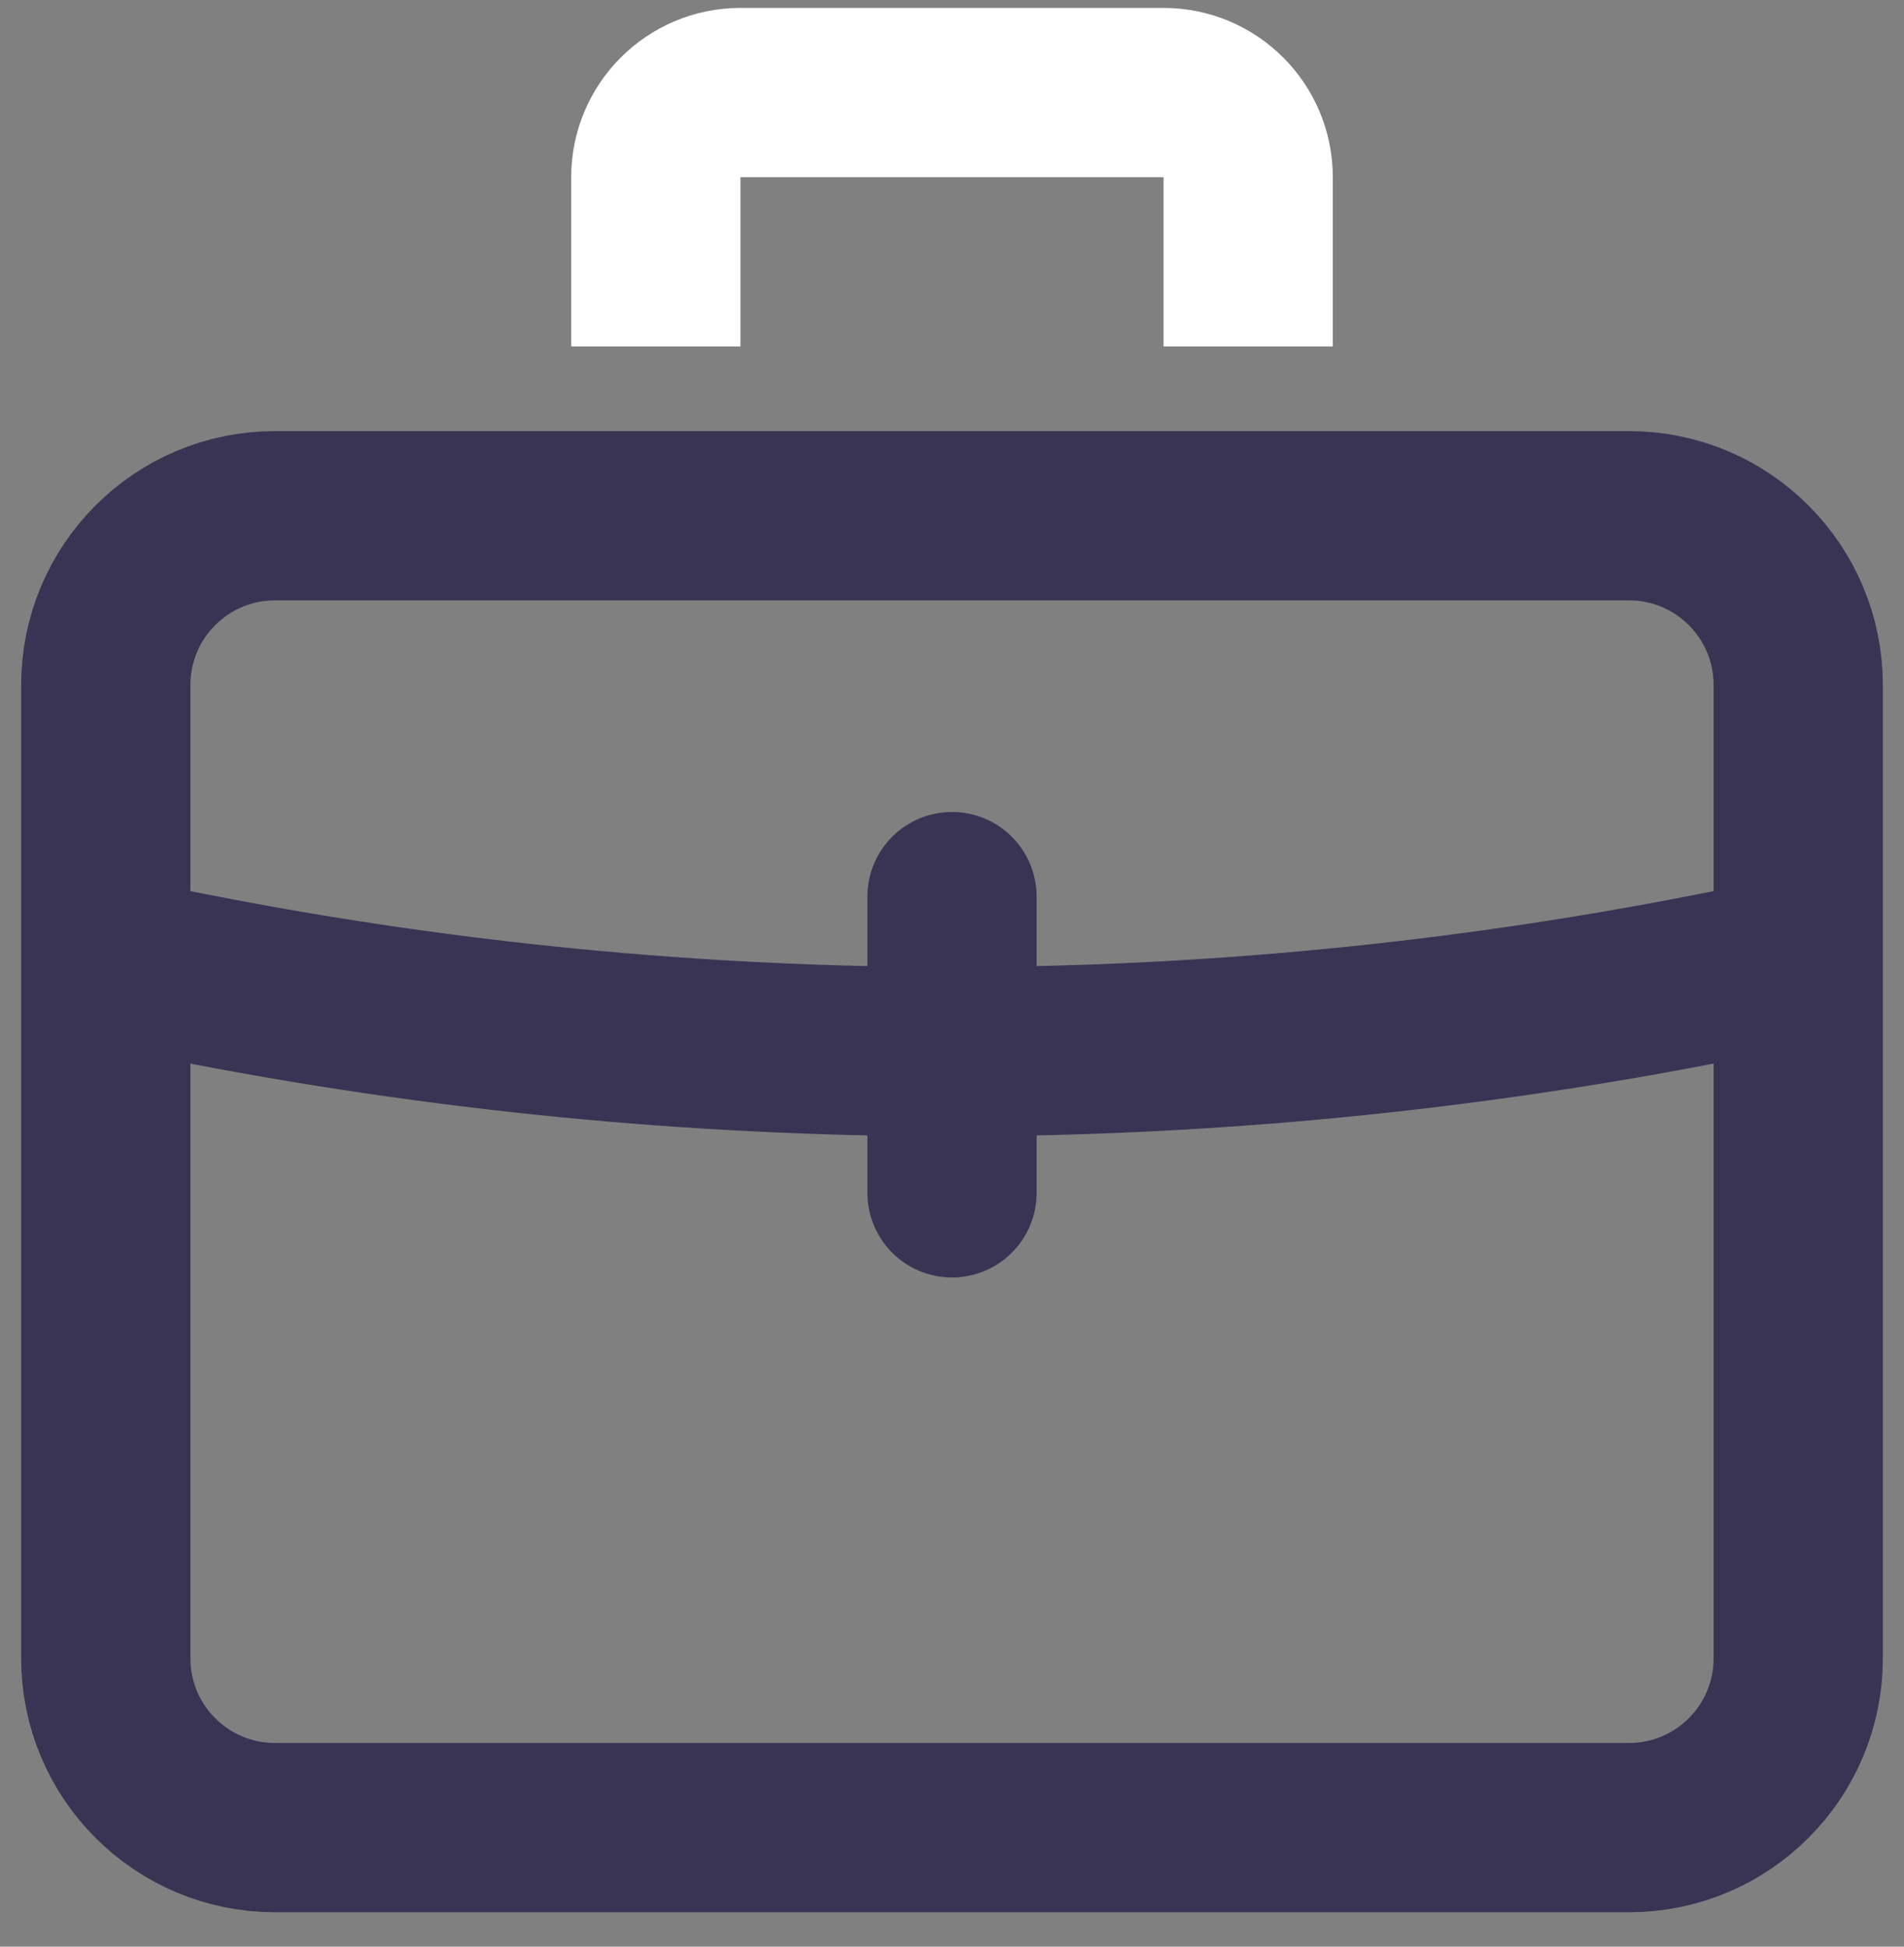<?xml version="1.0" encoding="UTF-8"?>
<svg width="45px" height="46px" viewBox="0 0 45 46" version="1.1" xmlns="http://www.w3.org/2000/svg" xmlns:xlink="http://www.w3.org/1999/xlink">
    <rect x="0" y="0" width="45" height="46" fill="#808080" stroke="none"/>
    <!-- Generator: Sketch 55.2 (78181) - https://sketchapp.com -->
    <title>Group-104</title>
    <desc>Created with Sketch.</desc>
    <g id="Page-1" stroke="none" stroke-width="1" fill="none" fill-rule="evenodd">
        <g id="attributes-graphic" transform="translate(-464, -162)" stroke-width="4">
            <g id="Group-104" transform="translate(466, 164.187)">
                <path d="M27.5,6 L27.5,2 C27.5,0.896 26.604,0 25.5,0 L15.5,0 C14.396,0 13.5,0.896 13.5,2 L13.5,6" id="Stroke-95" stroke="#FFFFFF"></path>
                <g id="Group-103" opacity="0.7" stroke-linecap="round" transform="translate(0, 10)" stroke="#1B1441">
                    <path d="M36.5,31 L4.5,31 C2.291,31 0.5,29.209 0.5,27 L0.5,4 C0.5,1.791 2.291,0 4.5,0 L36.5,0 C38.709,0 40.5,1.791 40.5,4 L40.5,27 C40.5,29.209 38.709,31 36.5,31 Z" id="Stroke-97"></path>
                    <path d="M0.654,10.545 L2.455,10.9 C14.37,13.252 26.63,13.252 38.545,10.9 L40.345,10.545" id="Stroke-99"></path>
                    <path d="M20.5,9 L20.5,16" id="Stroke-101"></path>
                </g>
            </g>
        </g>
    </g>
</svg>